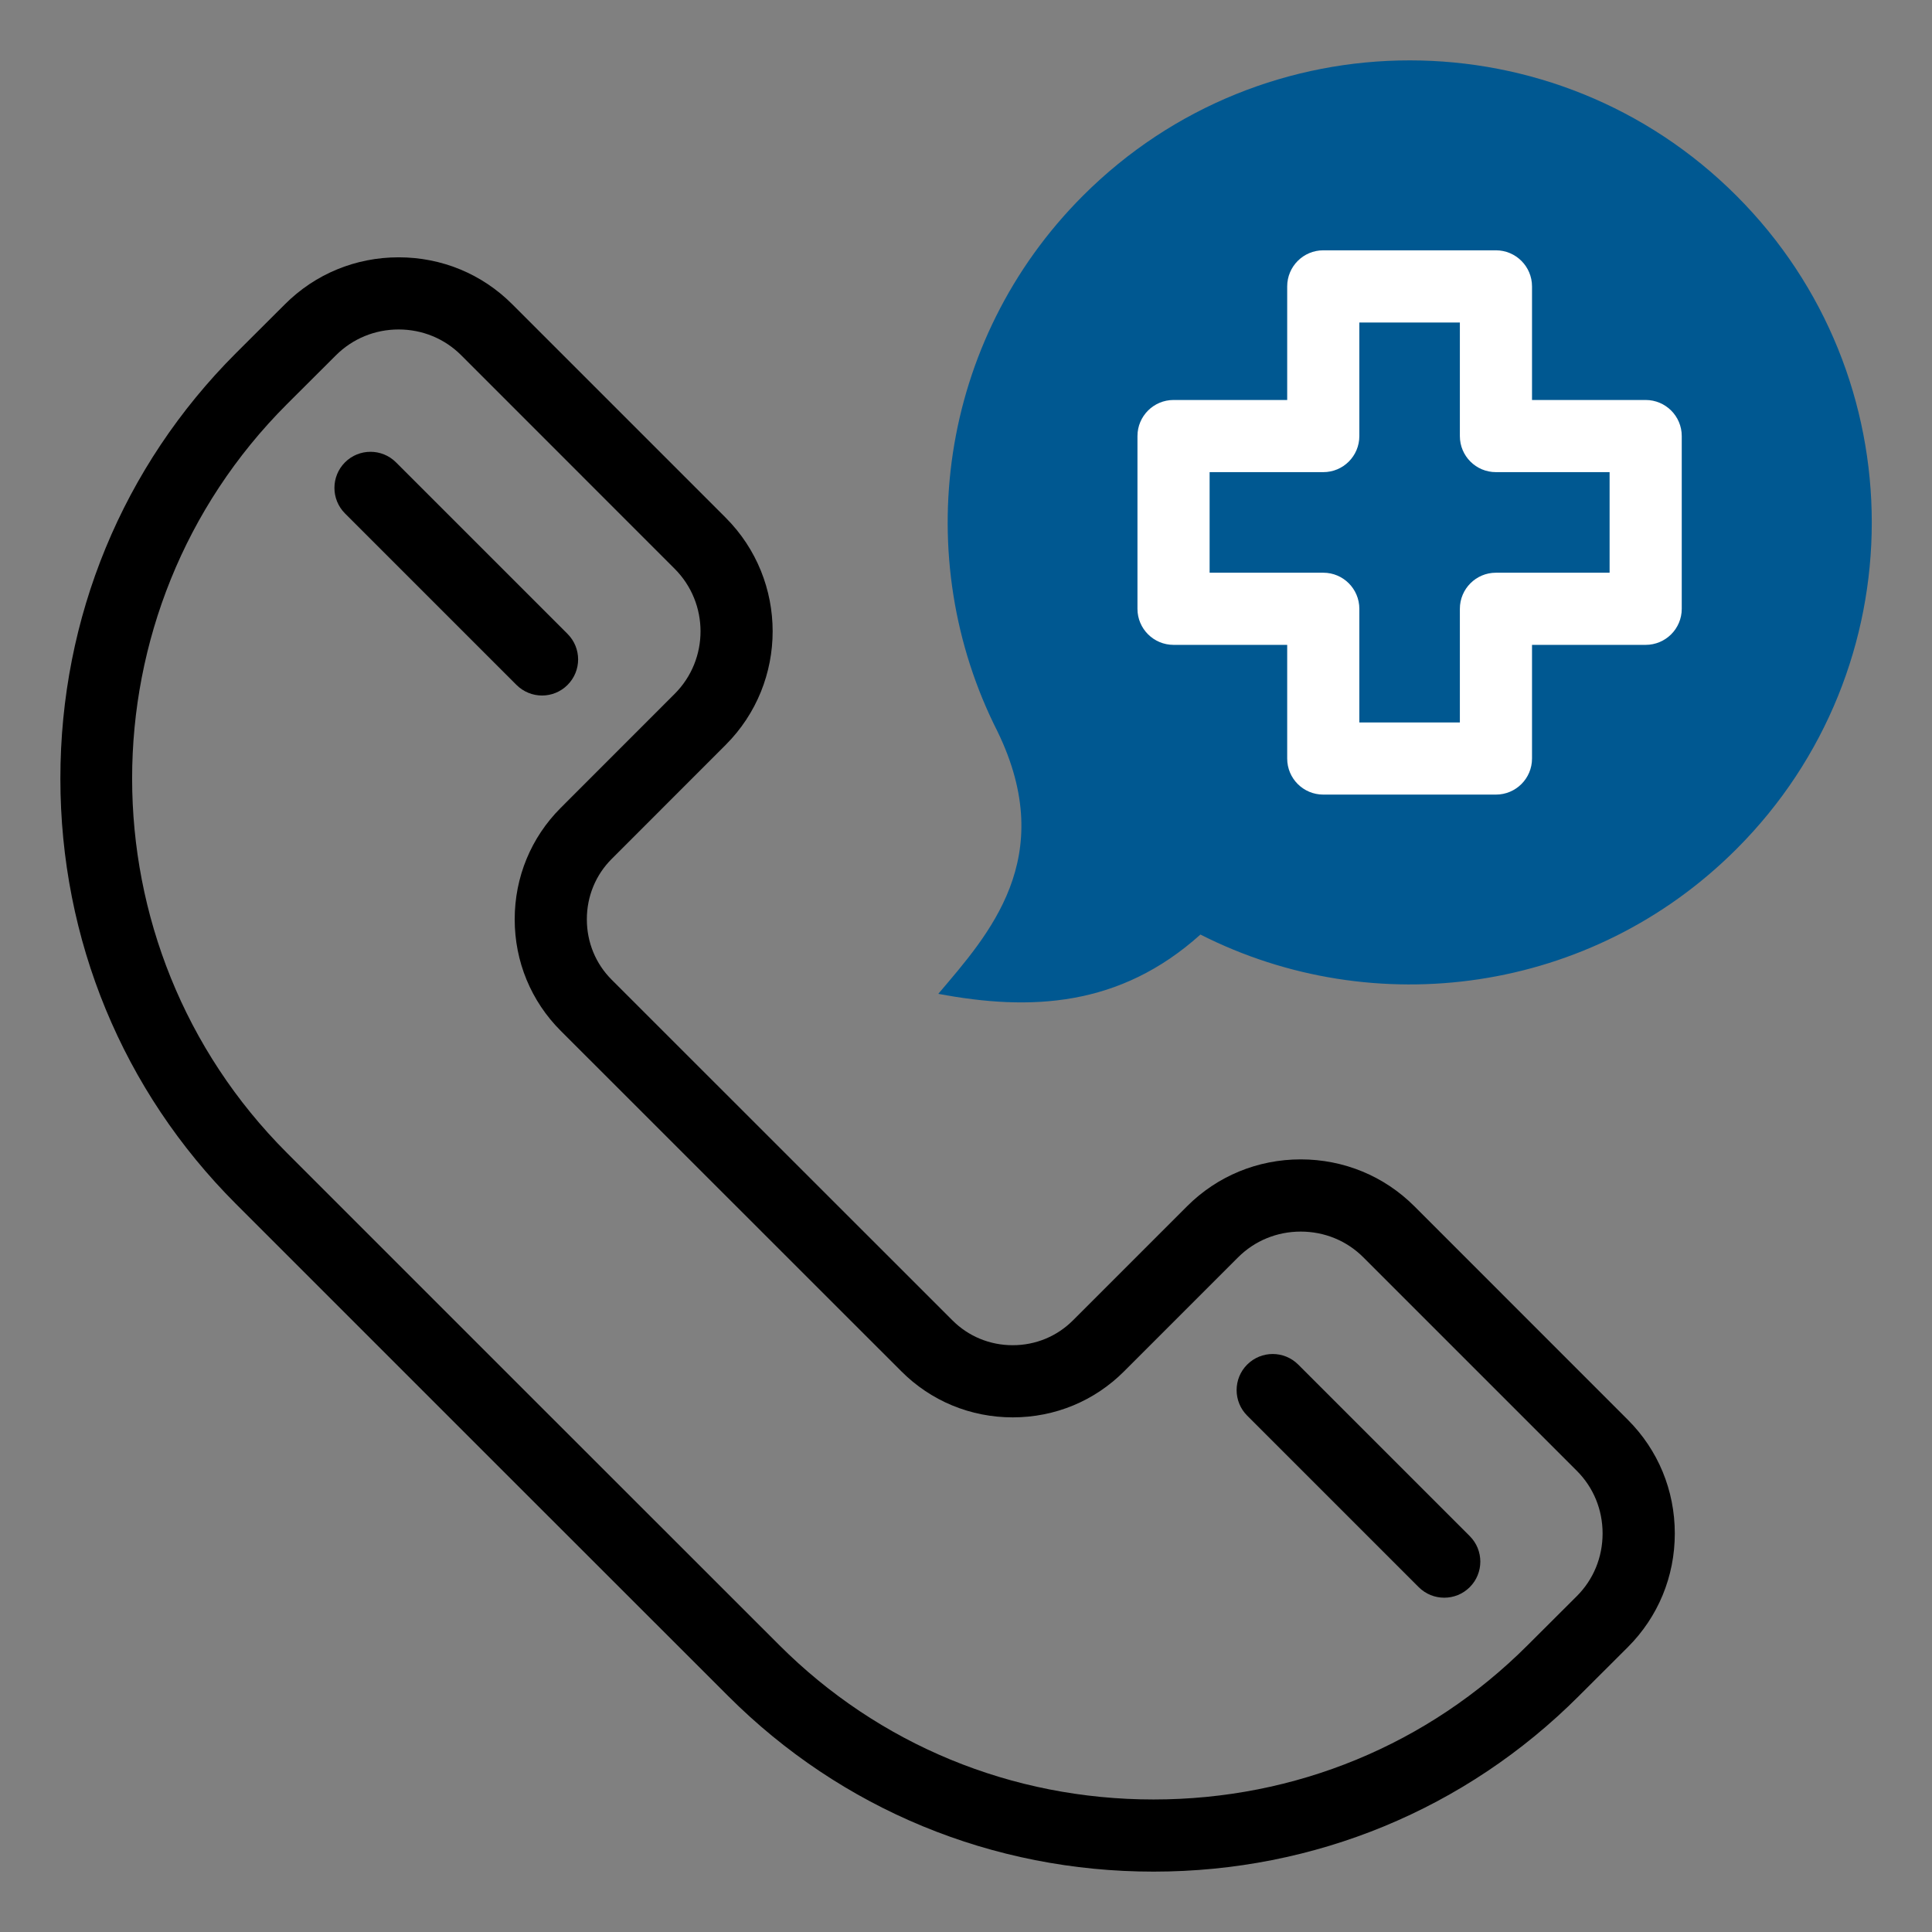 <svg width="32" height="32" viewBox="0 0 32 32" fill="none" xmlns="http://www.w3.org/2000/svg">
<rect x="0" y="0" width="32" height="32" fill="#808080" stroke="none"/>
<path fill-rule="evenodd" clip-rule="evenodd" d="M15.541 16.461C17.064 16.748 18.545 16.682 19.883 15.479C22.756 16.937 26.358 16.466 28.76 14.064C31.75 11.076 31.75 6.231 28.76 3.241C25.771 0.253 20.926 0.253 17.938 3.241C15.536 5.643 15.065 9.245 16.523 12.118C17.538 14.21 16.371 15.482 15.541 16.461Z" fill="#005891"/>
<path d="M19.106 31C16.438 31 13.936 29.967 12.062 28.093L7.984 24.017L3.907 19.94C2.032 18.065 1 15.563 1 12.895C1 10.227 2.032 7.725 3.907 5.85L4.72 5.039C5.221 4.538 5.89 4.262 6.602 4.262H6.604C7.316 4.262 7.984 4.538 8.484 5.039L12.019 8.574C13.057 9.612 13.057 11.301 12.019 12.338L10.132 14.226C9.866 14.491 9.72 14.847 9.72 15.227C9.72 15.607 9.866 15.963 10.132 16.228L15.773 21.867C16.039 22.134 16.394 22.281 16.774 22.281C17.153 22.281 17.508 22.134 17.773 21.868L19.661 19.98C20.162 19.479 20.831 19.203 21.544 19.203C22.257 19.203 22.926 19.479 23.427 19.98L26.962 23.516C27.464 24.017 27.74 24.686 27.74 25.399C27.74 26.112 27.464 26.78 26.962 27.282L26.149 28.093C24.276 29.967 21.774 31 19.106 31ZM6.602 5.457C6.209 5.457 5.841 5.609 5.565 5.884L4.751 6.696C1.334 10.114 1.334 15.676 4.752 19.095L8.829 23.172L12.907 27.248C14.556 28.897 16.757 29.805 19.106 29.805C21.455 29.805 23.656 28.897 25.304 27.248L26.118 26.436C26.393 26.161 26.544 25.793 26.544 25.399C26.544 25.005 26.393 24.637 26.117 24.361L22.582 20.826C22.306 20.55 21.938 20.399 21.544 20.399C21.151 20.399 20.782 20.55 20.506 20.826L18.619 22.713C18.128 23.205 17.473 23.476 16.774 23.476C16.075 23.476 15.419 23.205 14.928 22.712L9.287 17.073C8.796 16.582 8.525 15.926 8.525 15.227C8.525 14.528 8.796 13.872 9.287 13.381L11.174 11.493C11.746 10.922 11.746 9.992 11.174 9.42L7.639 5.884C7.364 5.609 6.996 5.457 6.603 5.457C6.603 5.457 6.603 5.457 6.602 5.457Z" fill="black"/>
<path d="M23.921 26.463C23.768 26.463 23.615 26.405 23.498 26.288L20.657 23.447C20.424 23.214 20.424 22.835 20.657 22.602C20.891 22.368 21.269 22.368 21.503 22.602L24.344 25.443C24.577 25.676 24.577 26.055 24.344 26.288C24.227 26.405 24.074 26.463 23.921 26.463Z" fill="black"/>
<path d="M8.978 11.52C8.825 11.52 8.672 11.461 8.555 11.345L5.714 8.504C5.481 8.27 5.481 7.892 5.714 7.658C5.947 7.425 6.326 7.425 6.559 7.658L9.4 10.499C9.634 10.733 9.634 11.111 9.4 11.345C9.284 11.461 9.131 11.52 8.978 11.52Z" fill="black"/>
<path d="M24.777 13.161H21.918C21.587 13.161 21.32 12.894 21.32 12.564V10.681H19.438C19.108 10.681 18.84 10.414 18.84 10.084V7.223C18.84 6.892 19.108 6.625 19.438 6.625H21.32V4.744C21.32 4.414 21.587 4.146 21.918 4.146H24.777C25.107 4.146 25.375 4.414 25.375 4.744V6.625H27.257C27.587 6.625 27.855 6.892 27.855 7.222V10.084C27.855 10.414 27.587 10.681 27.257 10.681H25.375V12.564C25.375 12.894 25.107 13.161 24.777 13.161ZM22.515 11.966H24.18V10.084C24.18 9.754 24.447 9.486 24.777 9.486H26.66V7.82H24.777C24.447 7.82 24.18 7.553 24.18 7.223V5.342H22.515V7.222C22.515 7.553 22.248 7.82 21.918 7.82H20.035V9.486H21.918C22.248 9.486 22.515 9.754 22.515 10.084V11.966Z" fill="white"/>
</svg>

